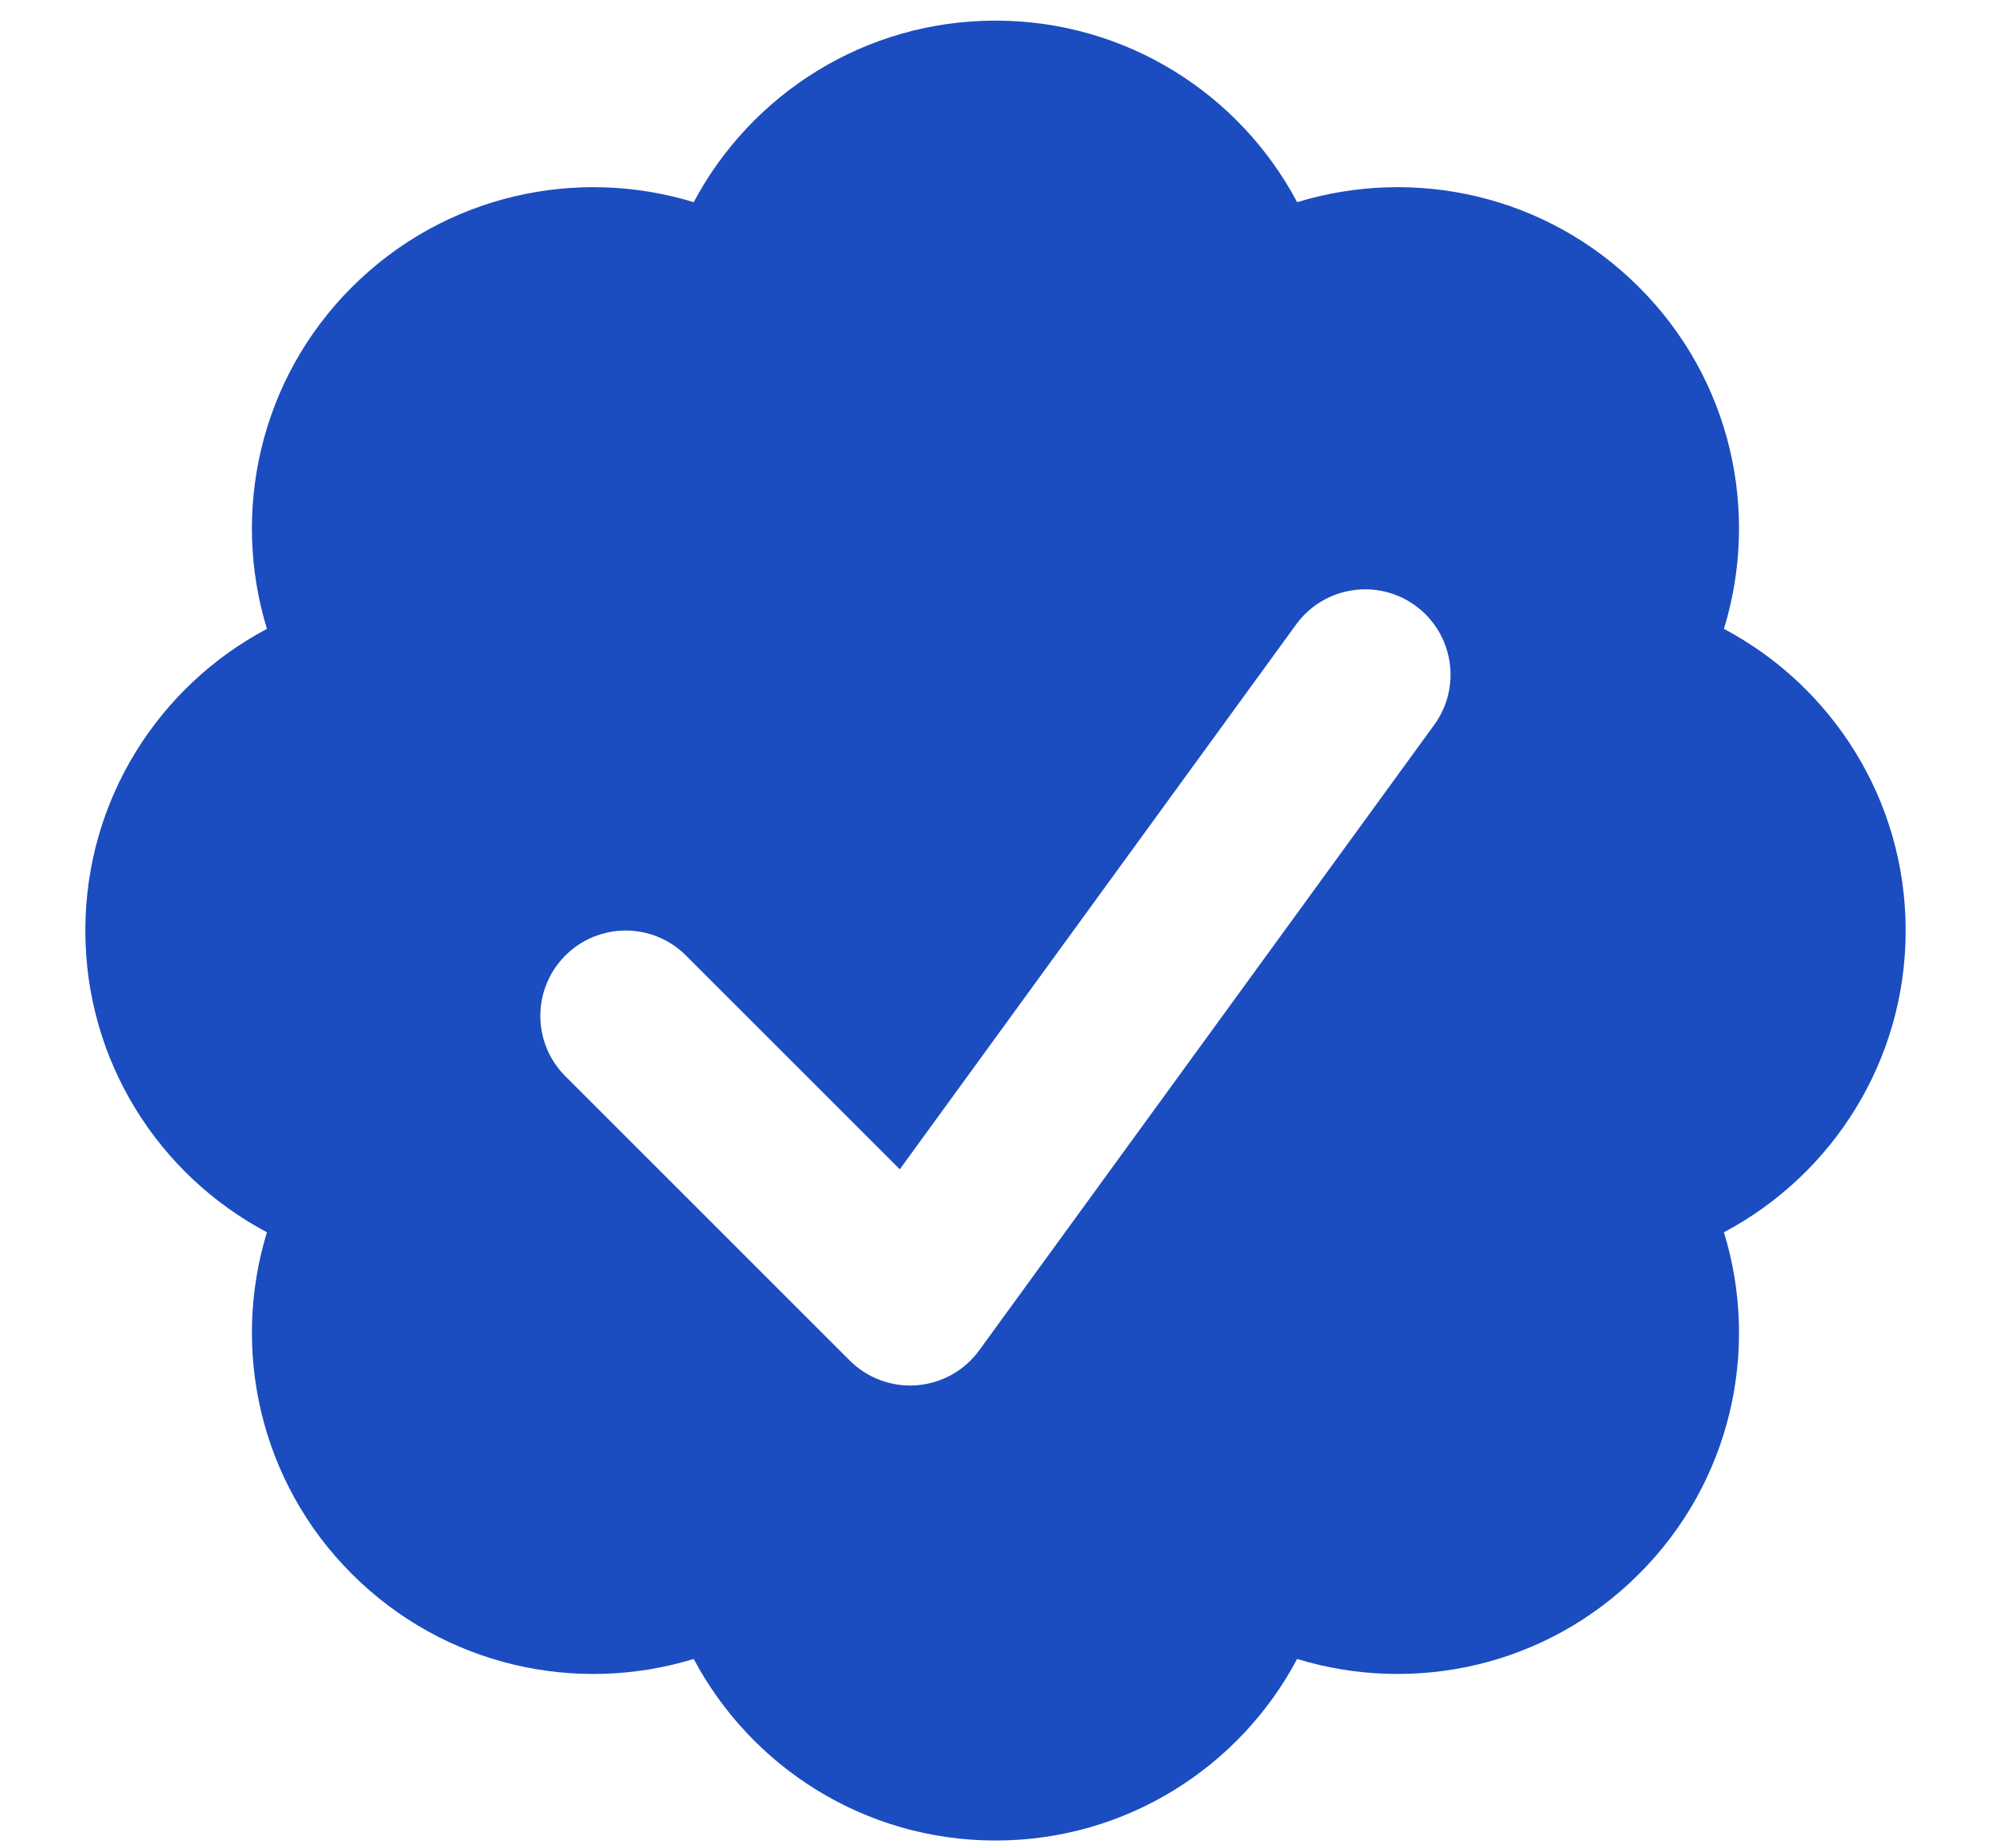 <svg xmlns="http://www.w3.org/2000/svg" width="14" height="13" viewBox="0 0 14 13" fill="none"><path fill-rule="evenodd" clip-rule="evenodd" d="M12.122 8.667C12.882 8.264 13.4 7.465 13.4 6.545C13.4 5.625 12.882 4.826 12.122 4.423C12.375 3.601 12.176 2.67 11.525 2.02C10.875 1.369 9.944 1.17 9.121 1.422C8.719 0.663 7.92 0.145 7 0.145C6.08 0.145 5.281 0.663 4.878 1.422C4.056 1.17 3.125 1.369 2.474 2.02C1.824 2.67 1.625 3.601 1.877 4.423C1.117 4.826 0.6 5.625 0.6 6.545C0.6 7.465 1.117 8.264 1.877 8.667C1.625 9.489 1.824 10.42 2.474 11.07C3.125 11.721 4.056 11.92 4.878 11.668C5.281 12.427 6.08 12.945 7 12.945C7.92 12.945 8.719 12.427 9.121 11.668C9.944 11.92 10.875 11.721 11.525 11.07C12.176 10.42 12.375 9.489 12.122 8.667ZM10.085 5.098C10.28 4.83 10.22 4.455 9.953 4.26C9.685 4.065 9.309 4.124 9.114 4.392L6.327 8.224L4.824 6.721C4.59 6.486 4.21 6.486 3.975 6.721C3.741 6.955 3.741 7.335 3.975 7.569L5.975 9.569C6.099 9.693 6.272 9.757 6.447 9.743C6.621 9.729 6.782 9.64 6.885 9.498L10.085 5.098Z" fill="#1B4DC0"></path></svg>